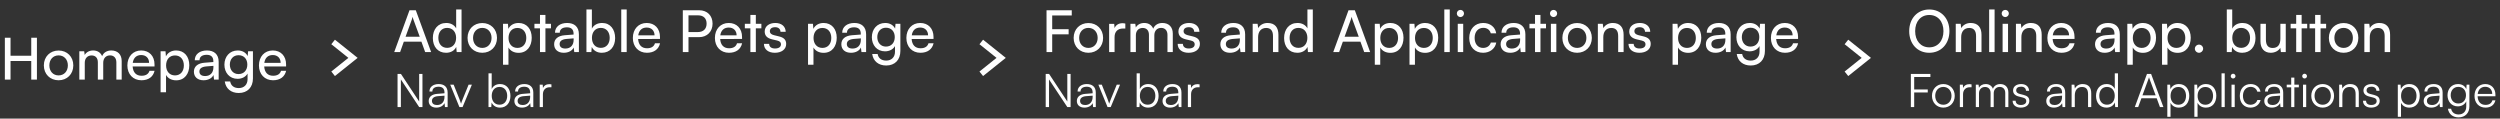 <svg width="864" height="41" viewBox="0 0 864 41" fill="none" xmlns="http://www.w3.org/2000/svg">
<rect x="0" y="0" width="864" height="41" fill="#333333" stroke="none"/>
<path d="M3.64 27.5H1.68V13.04H3.64V19.26H10.8V13.04H12.76V27.5H10.8V21.08H3.64V27.5ZM15.154 22.6C15.154 19.58 17.314 17.46 20.254 17.46C23.174 17.46 25.334 19.58 25.334 22.6C25.334 25.62 23.174 27.74 20.254 27.74C17.314 27.74 15.154 25.62 15.154 22.6ZM17.054 22.6C17.054 24.64 18.354 26.06 20.254 26.06C22.134 26.06 23.454 24.64 23.454 22.6C23.454 20.56 22.134 19.14 20.254 19.14C18.354 19.14 17.054 20.56 17.054 22.6ZM29.295 27.5H27.415V17.72H29.095L29.275 19C29.775 18.08 30.815 17.44 32.195 17.44C33.715 17.44 34.795 18.2 35.295 19.42C35.755 18.2 36.935 17.44 38.455 17.44C40.695 17.44 42.055 18.84 42.055 21.1V27.5H40.215V21.56C40.215 20.02 39.355 19.14 38.035 19.14C36.615 19.14 35.675 20.14 35.675 21.7V27.5H33.815V21.54C33.815 20 32.975 19.16 31.655 19.16C30.235 19.16 29.295 20.14 29.295 21.7V27.5ZM48.881 27.74C46.001 27.74 44.021 25.66 44.021 22.62C44.021 19.56 45.961 17.44 48.801 17.44C51.581 17.44 53.401 19.36 53.401 22.26V22.96L45.841 22.98C45.981 25.04 47.061 26.18 48.921 26.18C50.381 26.18 51.341 25.58 51.661 24.46H53.421C52.941 26.56 51.301 27.74 48.881 27.74ZM48.801 19.02C47.161 19.02 46.121 20 45.881 21.72H51.521C51.521 20.1 50.461 19.02 48.801 19.02ZM55.501 31.88V17.72H57.201L57.341 19.48C58.001 18.14 59.321 17.44 60.881 17.44C63.681 17.44 65.421 19.54 65.421 22.54C65.421 25.52 63.781 27.76 60.881 27.76C59.321 27.76 58.021 27.1 57.381 25.9V31.88H55.501ZM57.401 22.62C57.401 24.62 58.561 26.06 60.481 26.06C62.401 26.06 63.541 24.62 63.541 22.62C63.541 20.6 62.401 19.16 60.481 19.16C58.561 19.16 57.401 20.58 57.401 22.62ZM70.353 27.74C68.253 27.74 67.013 26.56 67.013 24.78C67.013 22.98 68.353 21.86 70.653 21.68L73.733 21.44V21.16C73.733 19.52 72.753 18.94 71.433 18.94C69.853 18.94 68.953 19.64 68.953 20.82H67.313C67.313 18.78 68.993 17.44 71.513 17.44C73.933 17.44 75.573 18.72 75.573 21.36V27.5H73.973L73.773 25.92C73.273 27.04 71.933 27.74 70.353 27.74ZM70.893 26.28C72.673 26.28 73.753 25.12 73.753 23.28V22.76L71.253 22.96C69.593 23.12 68.913 23.76 68.913 24.72C68.913 25.76 69.673 26.28 70.893 26.28ZM77.556 22.36C77.556 19.6 79.336 17.44 82.176 17.44C83.756 17.44 84.976 18.16 85.596 19.38L85.736 17.72H87.416V27.1C87.416 30.18 85.516 32.14 82.516 32.14C79.856 32.14 78.036 30.64 77.676 28.16H79.556C79.796 29.6 80.876 30.44 82.516 30.44C84.356 30.44 85.556 29.24 85.556 27.38V25.42C84.916 26.56 83.636 27.24 82.096 27.24C79.316 27.24 77.556 25.1 77.556 22.36ZM79.436 22.32C79.436 24.16 80.576 25.6 82.416 25.6C84.316 25.6 85.476 24.24 85.476 22.32C85.476 20.44 84.356 19.08 82.436 19.08C80.556 19.08 79.436 20.52 79.436 22.32ZM94.35 27.74C91.469 27.74 89.49 25.66 89.49 22.62C89.49 19.56 91.43 17.44 94.269 17.44C97.049 17.44 98.87 19.36 98.87 22.26V22.96L91.309 22.98C91.45 25.04 92.529 26.18 94.389 26.18C95.85 26.18 96.809 25.58 97.129 24.46H98.889C98.409 26.56 96.769 27.74 94.35 27.74ZM94.269 19.02C92.629 19.02 91.59 20 91.35 21.72H96.99C96.99 20.1 95.93 19.02 94.269 19.02Z" fill="white"/>
<path d="M115.125 14.5L122 20L115.125 25.5" stroke="white" stroke-width="2"/>
<path d="M138.28 18H136.24L141.52 3.54H143.7L149 18H146.94L145.64 14.4H139.56L138.28 18ZM142.36 6.66L140.16 12.7H145.06L142.84 6.66C142.74 6.38 142.64 6.04 142.6 5.82C142.56 6.02 142.46 6.36 142.36 6.66ZM154.151 18.24C151.311 18.24 149.591 16.12 149.591 13.14C149.591 10.14 151.331 7.94 154.231 7.94C155.731 7.94 156.991 8.6 157.651 9.8V3.28H159.511V18H157.831L157.671 16.22C157.031 17.56 155.711 18.24 154.151 18.24ZM154.531 16.54C156.451 16.54 157.631 15.12 157.631 13.08C157.631 11.08 156.451 9.64 154.531 9.64C152.611 9.64 151.491 11.08 151.491 13.08C151.491 15.1 152.611 16.54 154.531 16.54ZM161.583 13.1C161.583 10.08 163.743 7.96 166.683 7.96C169.603 7.96 171.763 10.08 171.763 13.1C171.763 16.12 169.603 18.24 166.683 18.24C163.743 18.24 161.583 16.12 161.583 13.1ZM163.483 13.1C163.483 15.14 164.783 16.56 166.683 16.56C168.563 16.56 169.883 15.14 169.883 13.1C169.883 11.06 168.563 9.64 166.683 9.64C164.783 9.64 163.483 11.06 163.483 13.1ZM173.844 22.38V8.22H175.544L175.684 9.98C176.344 8.64 177.664 7.94 179.224 7.94C182.024 7.94 183.764 10.04 183.764 13.04C183.764 16.02 182.124 18.26 179.224 18.26C177.664 18.26 176.364 17.6 175.724 16.4V22.38H173.844ZM175.744 13.12C175.744 15.12 176.904 16.56 178.824 16.56C180.744 16.56 181.884 15.12 181.884 13.12C181.884 11.1 180.744 9.66 178.824 9.66C176.904 9.66 175.744 11.08 175.744 13.12ZM188.499 18H186.619V9.8H184.699V8.22H186.619V5.16H188.499V8.22H190.419V9.8H188.499V18ZM194.849 18.24C192.749 18.24 191.509 17.06 191.509 15.28C191.509 13.48 192.849 12.36 195.149 12.18L198.229 11.94V11.66C198.229 10.02 197.249 9.44 195.929 9.44C194.349 9.44 193.449 10.14 193.449 11.32H191.809C191.809 9.28 193.489 7.94 196.009 7.94C198.429 7.94 200.069 9.22 200.069 11.86V18H198.469L198.269 16.42C197.769 17.54 196.429 18.24 194.849 18.24ZM195.389 16.78C197.169 16.78 198.249 15.62 198.249 13.78V13.26L195.749 13.46C194.089 13.62 193.409 14.26 193.409 15.22C193.409 16.26 194.169 16.78 195.389 16.78ZM204.373 18H202.673V3.28H204.553V9.9C205.193 8.62 206.513 7.94 208.113 7.94C210.913 7.94 212.593 10.14 212.593 13.16C212.593 16.12 210.833 18.24 207.993 18.24C206.452 18.24 205.153 17.56 204.513 16.22L204.373 18ZM204.573 13.08C204.573 15.12 205.733 16.54 207.653 16.54C209.573 16.54 210.713 15.1 210.713 13.08C210.713 11.08 209.573 9.64 207.653 9.64C205.733 9.64 204.573 11.08 204.573 13.08ZM216.585 18H214.705V3.28H216.585V18ZM223.572 18.24C220.692 18.24 218.712 16.16 218.712 13.12C218.712 10.06 220.652 7.94 223.492 7.94C226.272 7.94 228.092 9.86 228.092 12.76V13.46L220.532 13.48C220.672 15.54 221.752 16.68 223.612 16.68C225.072 16.68 226.032 16.08 226.352 14.96H228.112C227.632 17.06 225.992 18.24 223.572 18.24ZM223.492 9.52C221.852 9.52 220.812 10.5 220.572 12.22H226.212C226.212 10.6 225.152 9.52 223.492 9.52ZM241.601 12.84H237.941V18H235.981V3.54H241.601C244.441 3.54 246.261 5.4 246.261 8.18C246.261 10.88 244.421 12.84 241.601 12.84ZM241.261 5.3H237.941V11.08H241.181C243.121 11.08 244.201 9.94 244.201 8.16C244.201 6.34 243.101 5.3 241.261 5.3ZM251.932 18.24C249.052 18.24 247.072 16.16 247.072 13.12C247.072 10.06 249.012 7.94 251.852 7.94C254.632 7.94 256.452 9.86 256.452 12.76V13.46L248.892 13.48C249.032 15.54 250.112 16.68 251.972 16.68C253.432 16.68 254.392 16.08 254.712 14.96H256.472C255.992 17.06 254.352 18.24 251.932 18.24ZM251.852 9.52C250.212 9.52 249.172 10.5 248.932 12.22H254.572C254.572 10.6 253.512 9.52 251.852 9.52ZM261.214 18H259.334V9.8H257.414V8.22H259.334V5.16H261.214V8.22H263.134V9.8H261.214V18ZM264.021 15.16H265.821C265.821 16.16 266.581 16.76 267.821 16.76C269.141 16.76 269.901 16.22 269.901 15.32C269.901 14.66 269.581 14.26 268.561 14L266.841 13.6C265.101 13.18 264.281 12.32 264.281 10.88C264.281 9.08 265.801 7.94 267.961 7.94C270.101 7.94 271.501 9.14 271.541 11H269.741C269.701 10.02 269.041 9.4 267.901 9.4C266.721 9.4 266.061 9.92 266.061 10.82C266.061 11.48 266.541 11.92 267.501 12.16L269.221 12.58C270.881 12.98 271.701 13.74 271.701 15.2C271.701 17.06 270.101 18.24 267.781 18.24C265.481 18.24 264.021 17.02 264.021 15.16ZM279.255 22.38V8.22H280.955L281.095 9.98C281.755 8.64 283.075 7.94 284.635 7.94C287.435 7.94 289.175 10.04 289.175 13.04C289.175 16.02 287.535 18.26 284.635 18.26C283.075 18.26 281.775 17.6 281.135 16.4V22.38H279.255ZM281.155 13.12C281.155 15.12 282.315 16.56 284.235 16.56C286.155 16.56 287.295 15.12 287.295 13.12C287.295 11.1 286.155 9.66 284.235 9.66C282.315 9.66 281.155 11.08 281.155 13.12ZM294.107 18.24C292.007 18.24 290.767 17.06 290.767 15.28C290.767 13.48 292.107 12.36 294.407 12.18L297.487 11.94V11.66C297.487 10.02 296.507 9.44 295.187 9.44C293.607 9.44 292.707 10.14 292.707 11.32H291.067C291.067 9.28 292.747 7.94 295.267 7.94C297.687 7.94 299.327 9.22 299.327 11.86V18H297.727L297.527 16.42C297.027 17.54 295.687 18.24 294.107 18.24ZM294.647 16.78C296.427 16.78 297.507 15.62 297.507 13.78V13.26L295.007 13.46C293.347 13.62 292.667 14.26 292.667 15.22C292.667 16.26 293.427 16.78 294.647 16.78ZM301.31 12.86C301.31 10.1 303.09 7.94 305.93 7.94C307.51 7.94 308.73 8.66 309.35 9.88L309.49 8.22H311.17V17.6C311.17 20.68 309.27 22.64 306.27 22.64C303.61 22.64 301.79 21.14 301.43 18.66H303.31C303.55 20.1 304.63 20.94 306.27 20.94C308.11 20.94 309.31 19.74 309.31 17.88V15.92C308.67 17.06 307.39 17.74 305.85 17.74C303.07 17.74 301.31 15.6 301.31 12.86ZM303.19 12.82C303.19 14.66 304.33 16.1 306.17 16.1C308.07 16.1 309.23 14.74 309.23 12.82C309.23 10.94 308.11 9.58 306.19 9.58C304.31 9.58 303.19 11.02 303.19 12.82ZM318.103 18.24C315.223 18.24 313.243 16.16 313.243 13.12C313.243 10.06 315.183 7.94 318.023 7.94C320.803 7.94 322.623 9.86 322.623 12.76V13.46L315.063 13.48C315.203 15.54 316.283 16.68 318.143 16.68C319.603 16.68 320.563 16.08 320.883 14.96H322.643C322.163 17.06 320.523 18.24 318.103 18.24ZM318.023 9.52C316.383 9.52 315.343 10.5 315.103 12.22H320.743C320.743 10.6 319.683 9.52 318.023 9.52ZM138.544 37H137.392V25.544H138.56L144.864 35.08V25.544H146V37H144.864L138.544 27.464V37ZM150.782 37.192C149.134 37.192 148.158 36.264 148.158 34.904C148.158 33.48 149.246 32.584 151.054 32.44L153.614 32.232V31.976C153.614 30.456 152.702 29.976 151.566 29.976C150.222 29.976 149.422 30.584 149.422 31.624H148.414C148.414 30.056 149.694 29.048 151.598 29.048C153.39 29.048 154.702 29.944 154.702 31.992V37H153.774L153.63 35.64C153.15 36.616 152.094 37.192 150.782 37.192ZM151.038 36.296C152.67 36.296 153.614 35.16 153.614 33.48V33.064L151.326 33.24C149.87 33.368 149.278 34.008 149.278 34.872C149.278 35.816 149.982 36.296 151.038 36.296ZM158.765 37L155.597 29.256H156.781L158.781 34.248C158.989 34.808 159.197 35.336 159.341 35.848C159.485 35.32 159.693 34.808 159.917 34.248L161.949 29.256H163.085L159.869 37H158.765ZM169.784 37H168.824V25.336H169.928V30.76C170.472 29.624 171.528 29.048 172.84 29.048C175.096 29.048 176.408 30.808 176.408 33.144C176.408 35.464 175.064 37.192 172.808 37.192C171.512 37.192 170.44 36.616 169.896 35.416L169.784 37ZM169.944 33.112C169.944 34.904 170.936 36.184 172.632 36.184C174.312 36.184 175.288 34.904 175.288 33.112C175.288 31.336 174.312 30.04 172.632 30.04C170.936 30.04 169.944 31.336 169.944 33.112ZM180.392 37.192C178.744 37.192 177.768 36.264 177.768 34.904C177.768 33.48 178.856 32.584 180.664 32.44L183.224 32.232V31.976C183.224 30.456 182.312 29.976 181.176 29.976C179.832 29.976 179.032 30.584 179.032 31.624H178.024C178.024 30.056 179.304 29.048 181.208 29.048C183 29.048 184.312 29.944 184.312 31.992V37H183.384L183.24 35.64C182.76 36.616 181.704 37.192 180.392 37.192ZM180.648 36.296C182.28 36.296 183.224 35.16 183.224 33.48V33.064L180.936 33.24C179.48 33.368 178.888 34.008 178.888 34.872C178.888 35.816 179.592 36.296 180.648 36.296ZM190.575 29.16V30.152H189.967C188.543 30.152 187.631 31.112 187.631 32.584V37H186.527V29.256H187.567L187.647 30.456C187.951 29.624 188.767 29.08 189.855 29.08C190.095 29.08 190.303 29.096 190.575 29.16Z" fill="white"/>
<path d="M339.125 14.5L346 20L339.125 25.5" stroke="white" stroke-width="2"/>
<path d="M369.32 11.86H363.64V18H361.68V3.54H370.4V5.34H363.64V10.08H369.32V11.86ZM371.052 13.1C371.052 10.08 373.212 7.96 376.152 7.96C379.072 7.96 381.232 10.08 381.232 13.1C381.232 16.12 379.072 18.24 376.152 18.24C373.212 18.24 371.052 16.12 371.052 13.1ZM372.952 13.1C372.952 15.14 374.252 16.56 376.152 16.56C378.032 16.56 379.352 15.14 379.352 13.1C379.352 11.06 378.032 9.64 376.152 9.64C374.252 9.64 372.952 11.06 372.952 13.1ZM388.913 8.14V9.86H388.073C386.293 9.86 385.193 10.94 385.193 12.82V18H383.313V8.24H385.073L385.193 9.72C385.593 8.7 386.573 8.02 387.913 8.02C388.253 8.02 388.533 8.06 388.913 8.14ZM392.556 18H390.676V8.22H392.356L392.536 9.5C393.036 8.58 394.076 7.94 395.456 7.94C396.976 7.94 398.056 8.7 398.556 9.92C399.016 8.7 400.196 7.94 401.716 7.94C403.956 7.94 405.316 9.34 405.316 11.6V18H403.476V12.06C403.476 10.52 402.616 9.64 401.296 9.64C399.876 9.64 398.936 10.64 398.936 12.2V18H397.076V12.04C397.076 10.5 396.236 9.66 394.916 9.66C393.496 9.66 392.556 10.64 392.556 12.2V18ZM407.005 15.16H408.805C408.805 16.16 409.565 16.76 410.805 16.76C412.125 16.76 412.885 16.22 412.885 15.32C412.885 14.66 412.565 14.26 411.545 14L409.825 13.6C408.085 13.18 407.265 12.32 407.265 10.88C407.265 9.08 408.785 7.94 410.945 7.94C413.085 7.94 414.485 9.14 414.525 11H412.725C412.685 10.02 412.025 9.4 410.885 9.4C409.705 9.4 409.045 9.92 409.045 10.82C409.045 11.48 409.525 11.92 410.485 12.16L412.205 12.58C413.865 12.98 414.685 13.74 414.685 15.2C414.685 17.06 413.085 18.24 410.765 18.24C408.465 18.24 407.005 17.02 407.005 15.16ZM425.099 18.24C422.999 18.24 421.759 17.06 421.759 15.28C421.759 13.48 423.099 12.36 425.399 12.18L428.479 11.94V11.66C428.479 10.02 427.499 9.44 426.179 9.44C424.599 9.44 423.699 10.14 423.699 11.32H422.059C422.059 9.28 423.739 7.94 426.259 7.94C428.679 7.94 430.319 9.22 430.319 11.86V18H428.719L428.519 16.42C428.019 17.54 426.679 18.24 425.099 18.24ZM425.639 16.78C427.419 16.78 428.499 15.62 428.499 13.78V13.26L425.999 13.46C424.339 13.62 423.659 14.26 423.659 15.22C423.659 16.26 424.419 16.78 425.639 16.78ZM434.803 18H432.923V8.22H434.623L434.823 9.72C435.443 8.6 436.683 7.94 438.063 7.94C440.643 7.94 441.823 9.52 441.823 12.02V18H439.943V12.44C439.943 10.46 439.023 9.66 437.583 9.66C435.823 9.66 434.803 10.92 434.803 12.82V18ZM448.346 18.24C445.506 18.24 443.786 16.12 443.786 13.14C443.786 10.14 445.526 7.94 448.426 7.94C449.926 7.94 451.186 8.6 451.846 9.8V3.28H453.706V18H452.026L451.866 16.22C451.226 17.56 449.906 18.24 448.346 18.24ZM448.726 16.54C450.646 16.54 451.826 15.12 451.826 13.08C451.826 11.08 450.646 9.64 448.726 9.64C446.806 9.64 445.686 11.08 445.686 13.08C445.686 15.1 446.806 16.54 448.726 16.54ZM462.807 18H460.767L466.047 3.54H468.227L473.527 18H471.467L470.167 14.4H464.087L462.807 18ZM466.887 6.66L464.687 12.7H469.587L467.367 6.66C467.267 6.38 467.167 6.04 467.127 5.82C467.087 6.02 466.987 6.36 466.887 6.66ZM475.13 22.38V8.22H476.83L476.97 9.98C477.63 8.64 478.95 7.94 480.51 7.94C483.31 7.94 485.05 10.04 485.05 13.04C485.05 16.02 483.41 18.26 480.51 18.26C478.95 18.26 477.65 17.6 477.01 16.4V22.38H475.13ZM477.03 13.12C477.03 15.12 478.19 16.56 480.11 16.56C482.03 16.56 483.17 15.12 483.17 13.12C483.17 11.1 482.03 9.66 480.11 9.66C478.19 9.66 477.03 11.08 477.03 13.12ZM487.122 22.38V8.22H488.822L488.962 9.98C489.622 8.64 490.942 7.94 492.502 7.94C495.302 7.94 497.042 10.04 497.042 13.04C497.042 16.02 495.402 18.26 492.502 18.26C490.942 18.26 489.642 17.6 489.002 16.4V22.38H487.122ZM489.022 13.12C489.022 15.12 490.182 16.56 492.102 16.56C494.022 16.56 495.162 15.12 495.162 13.12C495.162 11.1 494.022 9.66 492.102 9.66C490.182 9.66 489.022 11.08 489.022 13.12ZM501.034 18H499.154V3.28H501.034V18ZM504.721 5.9C504.041 5.9 503.481 5.34 503.481 4.66C503.481 3.96 504.041 3.42 504.721 3.42C505.401 3.42 505.961 3.96 505.961 4.66C505.961 5.34 505.401 5.9 504.721 5.9ZM503.801 18V8.22H505.681V18H503.801ZM507.771 13.12C507.771 10.06 509.711 7.94 512.571 7.94C515.031 7.94 516.751 9.34 517.091 11.52H515.211C514.891 10.28 513.891 9.62 512.631 9.62C510.851 9.62 509.631 10.98 509.631 13.1C509.631 15.2 510.771 16.56 512.551 16.56C513.891 16.56 514.891 15.86 515.231 14.7H517.111C516.731 16.82 514.911 18.24 512.551 18.24C509.671 18.24 507.771 16.2 507.771 13.12ZM521.954 18.24C519.854 18.24 518.614 17.06 518.614 15.28C518.614 13.48 519.954 12.36 522.254 12.18L525.334 11.94V11.66C525.334 10.02 524.354 9.44 523.034 9.44C521.454 9.44 520.554 10.14 520.554 11.32H518.914C518.914 9.28 520.594 7.94 523.114 7.94C525.534 7.94 527.174 9.22 527.174 11.86V18H525.574L525.374 16.42C524.874 17.54 523.534 18.24 521.954 18.24ZM522.494 16.78C524.274 16.78 525.354 15.62 525.354 13.78V13.26L522.854 13.46C521.194 13.62 520.514 14.26 520.514 15.22C520.514 16.26 521.274 16.78 522.494 16.78ZM532.382 18H530.502V9.8H528.582V8.22H530.502V5.16H532.382V8.22H534.302V9.8H532.382V18ZM536.909 5.9C536.229 5.9 535.669 5.34 535.669 4.66C535.669 3.96 536.229 3.42 536.909 3.42C537.589 3.42 538.149 3.96 538.149 4.66C538.149 5.34 537.589 5.9 536.909 5.9ZM535.989 18V8.22H537.869V18H535.989ZM539.958 13.1C539.958 10.08 542.118 7.96 545.058 7.96C547.978 7.96 550.138 10.08 550.138 13.1C550.138 16.12 547.978 18.24 545.058 18.24C542.118 18.24 539.958 16.12 539.958 13.1ZM541.858 13.1C541.858 15.14 543.158 16.56 545.058 16.56C546.938 16.56 548.258 15.14 548.258 13.1C548.258 11.06 546.938 9.64 545.058 9.64C543.158 9.64 541.858 11.06 541.858 13.1ZM554.099 18H552.219V8.22H553.919L554.119 9.72C554.739 8.6 555.979 7.94 557.359 7.94C559.939 7.94 561.119 9.52 561.119 12.02V18H559.239V12.44C559.239 10.46 558.319 9.66 556.879 9.66C555.119 9.66 554.099 10.92 554.099 12.82V18ZM562.806 15.16H564.606C564.606 16.16 565.366 16.76 566.606 16.76C567.926 16.76 568.686 16.22 568.686 15.32C568.686 14.66 568.366 14.26 567.346 14L565.626 13.6C563.886 13.18 563.066 12.32 563.066 10.88C563.066 9.08 564.586 7.94 566.746 7.94C568.886 7.94 570.286 9.14 570.326 11H568.526C568.486 10.02 567.826 9.4 566.686 9.4C565.506 9.4 564.846 9.92 564.846 10.82C564.846 11.48 565.326 11.92 566.286 12.16L568.006 12.58C569.666 12.98 570.486 13.74 570.486 15.2C570.486 17.06 568.886 18.24 566.566 18.24C564.266 18.24 562.806 17.02 562.806 15.16ZM578.04 22.38V8.22H579.74L579.88 9.98C580.54 8.64 581.86 7.94 583.42 7.94C586.22 7.94 587.96 10.04 587.96 13.04C587.96 16.02 586.32 18.26 583.42 18.26C581.86 18.26 580.56 17.6 579.92 16.4V22.38H578.04ZM579.94 13.12C579.94 15.12 581.1 16.56 583.02 16.56C584.94 16.56 586.08 15.12 586.08 13.12C586.08 11.1 584.94 9.66 583.02 9.66C581.1 9.66 579.94 11.08 579.94 13.12ZM592.892 18.24C590.792 18.24 589.552 17.06 589.552 15.28C589.552 13.48 590.892 12.36 593.192 12.18L596.272 11.94V11.66C596.272 10.02 595.292 9.44 593.972 9.44C592.392 9.44 591.492 10.14 591.492 11.32H589.852C589.852 9.28 591.532 7.94 594.052 7.94C596.472 7.94 598.112 9.22 598.112 11.86V18H596.512L596.312 16.42C595.812 17.54 594.472 18.24 592.892 18.24ZM593.432 16.78C595.212 16.78 596.292 15.62 596.292 13.78V13.26L593.792 13.46C592.132 13.62 591.452 14.26 591.452 15.22C591.452 16.26 592.212 16.78 593.432 16.78ZM600.095 12.86C600.095 10.1 601.875 7.94 604.715 7.94C606.295 7.94 607.515 8.66 608.135 9.88L608.275 8.22H609.955V17.6C609.955 20.68 608.055 22.64 605.055 22.64C602.395 22.64 600.575 21.14 600.215 18.66H602.095C602.335 20.1 603.415 20.94 605.055 20.94C606.895 20.94 608.095 19.74 608.095 17.88V15.92C607.455 17.06 606.175 17.74 604.635 17.74C601.855 17.74 600.095 15.6 600.095 12.86ZM601.975 12.82C601.975 14.66 603.115 16.1 604.955 16.1C606.855 16.1 608.015 14.74 608.015 12.82C608.015 10.94 606.895 9.58 604.975 9.58C603.095 9.58 601.975 11.02 601.975 12.82ZM616.889 18.24C614.009 18.24 612.029 16.16 612.029 13.12C612.029 10.06 613.969 7.94 616.809 7.94C619.589 7.94 621.409 9.86 621.409 12.76V13.46L613.849 13.48C613.989 15.54 615.069 16.68 616.929 16.68C618.389 16.68 619.349 16.08 619.669 14.96H621.429C620.949 17.06 619.309 18.24 616.889 18.24ZM616.809 9.52C615.169 9.52 614.129 10.5 613.889 12.22H619.529C619.529 10.6 618.469 9.52 616.809 9.52ZM362.544 37H361.392V25.544H362.56L368.864 35.08V25.544H370V37H368.864L362.544 27.464V37ZM374.782 37.192C373.134 37.192 372.158 36.264 372.158 34.904C372.158 33.48 373.246 32.584 375.054 32.44L377.614 32.232V31.976C377.614 30.456 376.702 29.976 375.566 29.976C374.222 29.976 373.422 30.584 373.422 31.624H372.414C372.414 30.056 373.694 29.048 375.598 29.048C377.39 29.048 378.702 29.944 378.702 31.992V37H377.774L377.63 35.64C377.15 36.616 376.094 37.192 374.782 37.192ZM375.038 36.296C376.67 36.296 377.614 35.16 377.614 33.48V33.064L375.326 33.24C373.87 33.368 373.278 34.008 373.278 34.872C373.278 35.816 373.982 36.296 375.038 36.296ZM382.765 37L379.597 29.256H380.781L382.781 34.248C382.989 34.808 383.197 35.336 383.341 35.848C383.485 35.32 383.693 34.808 383.917 34.248L385.949 29.256H387.085L383.869 37H382.765ZM393.784 37H392.824V25.336H393.928V30.76C394.472 29.624 395.528 29.048 396.84 29.048C399.096 29.048 400.408 30.808 400.408 33.144C400.408 35.464 399.064 37.192 396.808 37.192C395.512 37.192 394.44 36.616 393.896 35.416L393.784 37ZM393.944 33.112C393.944 34.904 394.936 36.184 396.632 36.184C398.312 36.184 399.288 34.904 399.288 33.112C399.288 31.336 398.312 30.04 396.632 30.04C394.936 30.04 393.944 31.336 393.944 33.112ZM404.392 37.192C402.744 37.192 401.768 36.264 401.768 34.904C401.768 33.48 402.856 32.584 404.664 32.44L407.224 32.232V31.976C407.224 30.456 406.312 29.976 405.176 29.976C403.832 29.976 403.032 30.584 403.032 31.624H402.024C402.024 30.056 403.304 29.048 405.208 29.048C407 29.048 408.312 29.944 408.312 31.992V37H407.384L407.24 35.64C406.76 36.616 405.704 37.192 404.392 37.192ZM404.648 36.296C406.28 36.296 407.224 35.16 407.224 33.48V33.064L404.936 33.24C403.48 33.368 402.888 34.008 402.888 34.872C402.888 35.816 403.592 36.296 404.648 36.296ZM414.575 29.16V30.152H413.967C412.543 30.152 411.631 31.112 411.631 32.584V37H410.527V29.256H411.567L411.647 30.456C411.951 29.624 412.767 29.08 413.855 29.08C414.095 29.08 414.303 29.096 414.575 29.16Z" fill="white"/>
<path d="M638.125 14.5L645 20L638.125 25.5" stroke="white" stroke-width="2"/>
<path d="M673.72 10.76C673.72 15.16 670.84 18.24 666.74 18.24C662.66 18.24 659.82 15.16 659.82 10.76C659.82 6.38 662.68 3.28 666.76 3.28C670.86 3.28 673.72 6.36 673.72 10.76ZM671.66 10.76C671.66 7.4 669.7 5.18 666.76 5.18C663.82 5.18 661.88 7.4 661.88 10.76C661.88 14.12 663.82 16.36 666.76 16.36C669.7 16.36 671.66 14.1 671.66 10.76ZM677.787 18H675.907V8.22H677.607L677.807 9.72C678.427 8.6 679.667 7.94 681.047 7.94C683.627 7.94 684.807 9.52 684.807 12.02V18H682.927V12.44C682.927 10.46 682.007 9.66 680.567 9.66C678.807 9.66 677.787 10.92 677.787 12.82V18ZM689.331 18H687.451V3.28H689.331V18ZM693.018 5.9C692.338 5.9 691.778 5.34 691.778 4.66C691.778 3.96 692.338 3.42 693.018 3.42C693.698 3.42 694.258 3.96 694.258 4.66C694.258 5.34 693.698 5.9 693.018 5.9ZM692.098 18V8.22H693.978V18H692.098ZM698.588 18H696.708V8.22H698.408L698.608 9.72C699.228 8.6 700.468 7.94 701.848 7.94C704.428 7.94 705.608 9.52 705.608 12.02V18H703.728V12.44C703.728 10.46 702.808 9.66 701.368 9.66C699.608 9.66 698.588 10.92 698.588 12.82V18ZM712.432 18.24C709.552 18.24 707.572 16.16 707.572 13.12C707.572 10.06 709.512 7.94 712.352 7.94C715.132 7.94 716.952 9.86 716.952 12.76V13.46L709.392 13.48C709.532 15.54 710.612 16.68 712.472 16.68C713.932 16.68 714.892 16.08 715.212 14.96H716.972C716.492 17.06 714.852 18.24 712.432 18.24ZM712.352 9.52C710.712 9.52 709.672 10.5 709.432 12.22H715.072C715.072 10.6 714.012 9.52 712.352 9.52ZM727.38 18.24C725.28 18.24 724.04 17.06 724.04 15.28C724.04 13.48 725.38 12.36 727.68 12.18L730.76 11.94V11.66C730.76 10.02 729.78 9.44 728.46 9.44C726.88 9.44 725.98 10.14 725.98 11.32H724.34C724.34 9.28 726.02 7.94 728.54 7.94C730.96 7.94 732.6 9.22 732.6 11.86V18H731L730.8 16.42C730.3 17.54 728.96 18.24 727.38 18.24ZM727.92 16.78C729.7 16.78 730.78 15.62 730.78 13.78V13.26L728.28 13.46C726.62 13.62 725.94 14.26 725.94 15.22C725.94 16.26 726.7 16.78 727.92 16.78ZM735.204 22.38V8.22H736.904L737.044 9.98C737.704 8.64 739.024 7.94 740.584 7.94C743.384 7.94 745.124 10.04 745.124 13.04C745.124 16.02 743.484 18.26 740.584 18.26C739.024 18.26 737.724 17.6 737.084 16.4V22.38H735.204ZM737.104 13.12C737.104 15.12 738.264 16.56 740.184 16.56C742.104 16.56 743.244 15.12 743.244 13.12C743.244 11.1 742.104 9.66 740.184 9.66C738.264 9.66 737.104 11.08 737.104 13.12ZM747.196 22.38V8.22H748.896L749.036 9.98C749.696 8.64 751.016 7.94 752.576 7.94C755.376 7.94 757.116 10.04 757.116 13.04C757.116 16.02 755.476 18.26 752.576 18.26C751.016 18.26 749.716 17.6 749.076 16.4V22.38H747.196ZM749.096 13.12C749.096 15.12 750.256 16.56 752.176 16.56C754.096 16.56 755.236 15.12 755.236 13.12C755.236 11.1 754.096 9.66 752.176 9.66C750.256 9.66 749.096 11.08 749.096 13.12ZM759.983 18.24C759.203 18.24 758.543 17.6 758.543 16.84C758.543 16.06 759.203 15.42 759.983 15.42C760.743 15.42 761.403 16.06 761.403 16.84C761.403 17.6 760.743 18.24 759.983 18.24ZM771.279 18H769.579V3.28H771.459V9.9C772.099 8.62 773.419 7.94 775.019 7.94C777.819 7.94 779.499 10.14 779.499 13.16C779.499 16.12 777.739 18.24 774.899 18.24C773.359 18.24 772.059 17.56 771.419 16.22L771.279 18ZM771.479 13.08C771.479 15.12 772.639 16.54 774.559 16.54C776.479 16.54 777.619 15.1 777.619 13.08C777.619 11.08 776.479 9.64 774.559 9.64C772.639 9.64 771.479 11.08 771.479 13.08ZM788.097 8.22H789.957V18H788.277L788.077 16.52C787.517 17.54 786.217 18.24 784.777 18.24C782.497 18.24 781.217 16.7 781.217 14.3V8.22H783.097V13.68C783.097 15.78 783.997 16.58 785.437 16.58C787.157 16.58 788.097 15.48 788.097 13.38V8.22ZM795.444 18H793.564V9.8H791.644V8.22H793.564V5.16H795.444V8.22H797.364V9.8H795.444V18ZM801.987 18H800.107V9.8H798.187V8.22H800.107V5.16H801.987V8.22H803.907V9.8H801.987V18ZM804.857 13.1C804.857 10.08 807.017 7.96 809.957 7.96C812.877 7.96 815.037 10.08 815.037 13.1C815.037 16.12 812.877 18.24 809.957 18.24C807.017 18.24 804.857 16.12 804.857 13.1ZM806.757 13.1C806.757 15.14 808.057 16.56 809.957 16.56C811.837 16.56 813.157 15.14 813.157 13.1C813.157 11.06 811.837 9.64 809.957 9.64C808.057 9.64 806.757 11.06 806.757 13.1ZM818.998 18H817.118V8.22H818.818L819.018 9.72C819.638 8.6 820.878 7.94 822.258 7.94C824.838 7.94 826.018 9.52 826.018 12.02V18H824.138V12.44C824.138 10.46 823.218 9.66 821.778 9.66C820.018 9.66 818.998 10.92 818.998 12.82V18ZM666.232 31.96H661.544V37H660.392V25.544H667.144V26.6H661.544V30.92H666.232V31.96ZM667.686 33.128C667.686 30.76 669.35 29.048 671.622 29.048C673.894 29.048 675.558 30.76 675.558 33.128C675.558 35.48 673.894 37.192 671.622 37.192C669.35 37.192 667.686 35.48 667.686 33.128ZM668.806 33.112C668.806 34.936 669.958 36.2 671.622 36.2C673.27 36.2 674.438 34.936 674.438 33.112C674.438 31.32 673.27 30.04 671.622 30.04C669.958 30.04 668.806 31.32 668.806 33.112ZM681.372 29.16V30.152H680.764C679.34 30.152 678.428 31.112 678.428 32.584V37H677.324V29.256H678.364L678.444 30.456C678.748 29.624 679.564 29.08 680.652 29.08C680.892 29.08 681.1 29.096 681.372 29.16ZM683.944 37H682.84V29.256H683.799L683.928 30.36C684.312 29.544 685.176 29.048 686.264 29.048C687.48 29.048 688.392 29.688 688.76 30.696C689.112 29.688 690.056 29.048 691.304 29.048C692.984 29.048 694.088 30.136 694.088 31.928V37H693.016V32.152C693.016 30.824 692.28 30.04 691.095 30.04C689.8 30.04 689.032 31.016 689.032 32.216V37H687.944V32.136C687.944 30.824 687.192 30.056 686.024 30.056C684.728 30.056 683.944 31.016 683.944 32.2V37ZM695.559 34.824H696.615C696.615 35.72 697.287 36.28 698.375 36.28C699.575 36.28 700.279 35.768 700.279 34.936C700.279 34.296 699.959 33.928 699.047 33.704L697.719 33.368C696.375 33.032 695.719 32.328 695.719 31.272C695.719 29.912 696.855 29.048 698.519 29.048C700.151 29.048 701.207 29.944 701.255 31.384H700.183C700.151 30.488 699.527 29.96 698.487 29.96C697.399 29.96 696.791 30.424 696.791 31.256C696.791 31.848 697.207 32.264 698.055 32.472L699.383 32.808C700.727 33.144 701.335 33.768 701.335 34.888C701.335 36.28 700.151 37.192 698.391 37.192C696.647 37.192 695.559 36.264 695.559 34.824ZM709.814 37.192C708.166 37.192 707.19 36.264 707.19 34.904C707.19 33.48 708.278 32.584 710.086 32.44L712.646 32.232V31.976C712.646 30.456 711.734 29.976 710.598 29.976C709.254 29.976 708.454 30.584 708.454 31.624H707.446C707.446 30.056 708.726 29.048 710.63 29.048C712.422 29.048 713.734 29.944 713.734 31.992V37H712.806L712.662 35.64C712.182 36.616 711.126 37.192 709.814 37.192ZM710.07 36.296C711.702 36.296 712.646 35.16 712.646 33.48V33.064L710.358 33.24C708.902 33.368 708.31 34.008 708.31 34.872C708.31 35.816 709.014 36.296 710.07 36.296ZM717.053 37H715.949V29.256H716.909L717.069 30.6C717.581 29.608 718.605 29.048 719.725 29.048C721.853 29.048 722.733 30.312 722.733 32.264V37H721.629V32.504C721.629 30.696 720.813 30.056 719.533 30.056C717.949 30.056 717.053 31.208 717.053 32.952V37ZM727.973 37.192C725.717 37.192 724.389 35.464 724.389 33.144C724.389 30.808 725.717 29.048 728.021 29.048C729.301 29.048 730.325 29.608 730.869 30.728V25.336H731.973V37H731.013L730.901 35.416C730.357 36.616 729.269 37.192 727.973 37.192ZM728.165 36.184C729.861 36.184 730.853 34.904 730.853 33.112C730.853 31.336 729.861 30.04 728.165 30.04C726.485 30.04 725.509 31.336 725.509 33.112C725.509 34.904 726.485 36.184 728.165 36.184ZM738.955 37H737.787L741.995 25.544H743.419L747.675 37H746.475L745.355 33.96H740.075L738.955 37ZM742.555 27.16L740.427 32.952H744.987L742.843 27.16C742.795 27 742.715 26.808 742.699 26.696C742.683 26.792 742.619 27 742.555 27.16ZM749.027 40.376V29.256H749.987L750.099 30.824C750.643 29.624 751.731 29.048 753.027 29.048C755.267 29.048 756.611 30.76 756.611 33.096C756.611 35.432 755.315 37.192 753.027 37.192C751.715 37.192 750.675 36.632 750.131 35.512V40.376H749.027ZM750.147 33.128C750.147 34.904 751.139 36.2 752.835 36.2C754.515 36.2 755.491 34.904 755.491 33.128C755.491 31.336 754.515 30.056 752.835 30.056C751.139 30.056 750.147 31.336 750.147 33.128ZM758.371 40.376V29.256H759.331L759.443 30.824C759.987 29.624 761.075 29.048 762.371 29.048C764.611 29.048 765.955 30.76 765.955 33.096C765.955 35.432 764.659 37.192 762.371 37.192C761.059 37.192 760.019 36.632 759.475 35.512V40.376H758.371ZM759.491 33.128C759.491 34.904 760.483 36.2 762.179 36.2C763.859 36.2 764.835 34.904 764.835 33.128C764.835 31.336 763.859 30.056 762.179 30.056C760.483 30.056 759.491 31.336 759.491 33.128ZM768.867 37H767.763V25.336H768.867V37ZM771.759 27.128C771.311 27.128 770.943 26.76 770.943 26.312C770.943 25.864 771.311 25.48 771.759 25.48C772.207 25.48 772.591 25.864 772.591 26.312C772.591 26.76 772.207 27.128 771.759 27.128ZM771.215 37V29.256H772.319V37H771.215ZM774.077 33.144C774.077 30.712 775.565 29.048 777.821 29.048C779.613 29.048 780.925 30.088 781.229 31.688H780.125C779.837 30.616 778.909 30.024 777.837 30.024C776.269 30.024 775.165 31.224 775.165 33.128C775.165 34.968 776.189 36.2 777.757 36.2C778.909 36.2 779.837 35.56 780.141 34.568H781.261C780.893 36.152 779.517 37.192 777.757 37.192C775.565 37.192 774.077 35.576 774.077 33.144ZM785.157 37.192C783.509 37.192 782.533 36.264 782.533 34.904C782.533 33.48 783.621 32.584 785.429 32.44L787.989 32.232V31.976C787.989 30.456 787.077 29.976 785.941 29.976C784.597 29.976 783.797 30.584 783.797 31.624H782.789C782.789 30.056 784.069 29.048 785.973 29.048C787.765 29.048 789.077 29.944 789.077 31.992V37H788.149L788.005 35.64C787.525 36.616 786.469 37.192 785.157 37.192ZM785.413 36.296C787.045 36.296 787.989 35.16 787.989 33.48V33.064L785.701 33.24C784.245 33.368 783.653 34.008 783.653 34.872C783.653 35.816 784.357 36.296 785.413 36.296ZM792.928 37H791.84V30.184H790.288V29.256H791.84V26.808H792.928V29.256H794.48V30.184H792.928V37ZM796.462 27.128C796.014 27.128 795.646 26.76 795.646 26.312C795.646 25.864 796.014 25.48 796.462 25.48C796.91 25.48 797.294 25.864 797.294 26.312C797.294 26.76 796.91 27.128 796.462 27.128ZM795.918 37V29.256H797.022V37H795.918ZM798.78 33.128C798.78 30.76 800.444 29.048 802.716 29.048C804.988 29.048 806.652 30.76 806.652 33.128C806.652 35.48 804.988 37.192 802.716 37.192C800.444 37.192 798.78 35.48 798.78 33.128ZM799.9 33.112C799.9 34.936 801.052 36.2 802.716 36.2C804.364 36.2 805.532 34.936 805.532 33.112C805.532 31.32 804.364 30.04 802.716 30.04C801.052 30.04 799.9 31.32 799.9 33.112ZM809.522 37H808.418V29.256H809.378L809.538 30.6C810.05 29.608 811.074 29.048 812.194 29.048C814.322 29.048 815.202 30.312 815.202 32.264V37H814.098V32.504C814.098 30.696 813.282 30.056 812.002 30.056C810.418 30.056 809.522 31.208 809.522 32.952V37ZM816.652 34.824H817.708C817.708 35.72 818.38 36.28 819.468 36.28C820.668 36.28 821.372 35.768 821.372 34.936C821.372 34.296 821.052 33.928 820.14 33.704L818.812 33.368C817.468 33.032 816.812 32.328 816.812 31.272C816.812 29.912 817.948 29.048 819.612 29.048C821.244 29.048 822.3 29.944 822.348 31.384H821.276C821.244 30.488 820.62 29.96 819.58 29.96C818.492 29.96 817.884 30.424 817.884 31.256C817.884 31.848 818.3 32.264 819.148 32.472L820.476 32.808C821.82 33.144 822.428 33.768 822.428 34.888C822.428 36.28 821.244 37.192 819.484 37.192C817.74 37.192 816.652 36.264 816.652 34.824ZM828.683 40.376V29.256H829.643L829.755 30.824C830.299 29.624 831.387 29.048 832.683 29.048C834.923 29.048 836.267 30.76 836.267 33.096C836.267 35.432 834.971 37.192 832.683 37.192C831.371 37.192 830.331 36.632 829.787 35.512V40.376H828.683ZM829.803 33.128C829.803 34.904 830.795 36.2 832.491 36.2C834.171 36.2 835.147 34.904 835.147 33.128C835.147 31.336 834.171 30.056 832.491 30.056C830.795 30.056 829.803 31.336 829.803 33.128ZM840.251 37.192C838.603 37.192 837.627 36.264 837.627 34.904C837.627 33.48 838.715 32.584 840.523 32.44L843.083 32.232V31.976C843.083 30.456 842.171 29.976 841.035 29.976C839.691 29.976 838.891 30.584 838.891 31.624H837.883C837.883 30.056 839.163 29.048 841.067 29.048C842.859 29.048 844.171 29.944 844.171 31.992V37H843.243L843.099 35.64C842.619 36.616 841.563 37.192 840.251 37.192ZM840.507 36.296C842.139 36.296 843.083 35.16 843.083 33.48V33.064L840.795 33.24C839.339 33.368 838.747 34.008 838.747 34.872C838.747 35.816 839.451 36.296 840.507 36.296ZM845.858 32.904C845.858 30.792 847.218 29.048 849.49 29.048C850.834 29.048 851.858 29.672 852.354 30.808L852.466 29.256H853.426V36.76C853.426 39.064 851.954 40.568 849.682 40.568C847.698 40.568 846.306 39.448 846.002 37.576H847.106C847.346 38.824 848.306 39.56 849.698 39.56C851.282 39.56 852.338 38.488 852.338 36.872V35.032C851.81 36.12 850.738 36.76 849.41 36.76C847.202 36.76 845.858 35.016 845.858 32.904ZM846.962 32.888C846.962 34.472 847.938 35.768 849.57 35.768C851.25 35.768 852.242 34.552 852.242 32.888C852.242 31.24 851.282 30.024 849.586 30.024C847.922 30.024 846.962 31.32 846.962 32.888ZM858.978 37.192C856.706 37.192 855.186 35.56 855.186 33.128C855.186 30.712 856.69 29.048 858.898 29.048C860.994 29.048 862.418 30.536 862.418 32.728V33.272H856.258C856.338 35.16 857.33 36.248 858.994 36.248C860.258 36.248 861.074 35.704 861.362 34.68H862.418C862.002 36.312 860.802 37.192 858.978 37.192ZM858.898 29.992C857.442 29.992 856.482 30.952 856.29 32.472H861.314C861.314 30.984 860.354 29.992 858.898 29.992Z" fill="white"/>
</svg>
